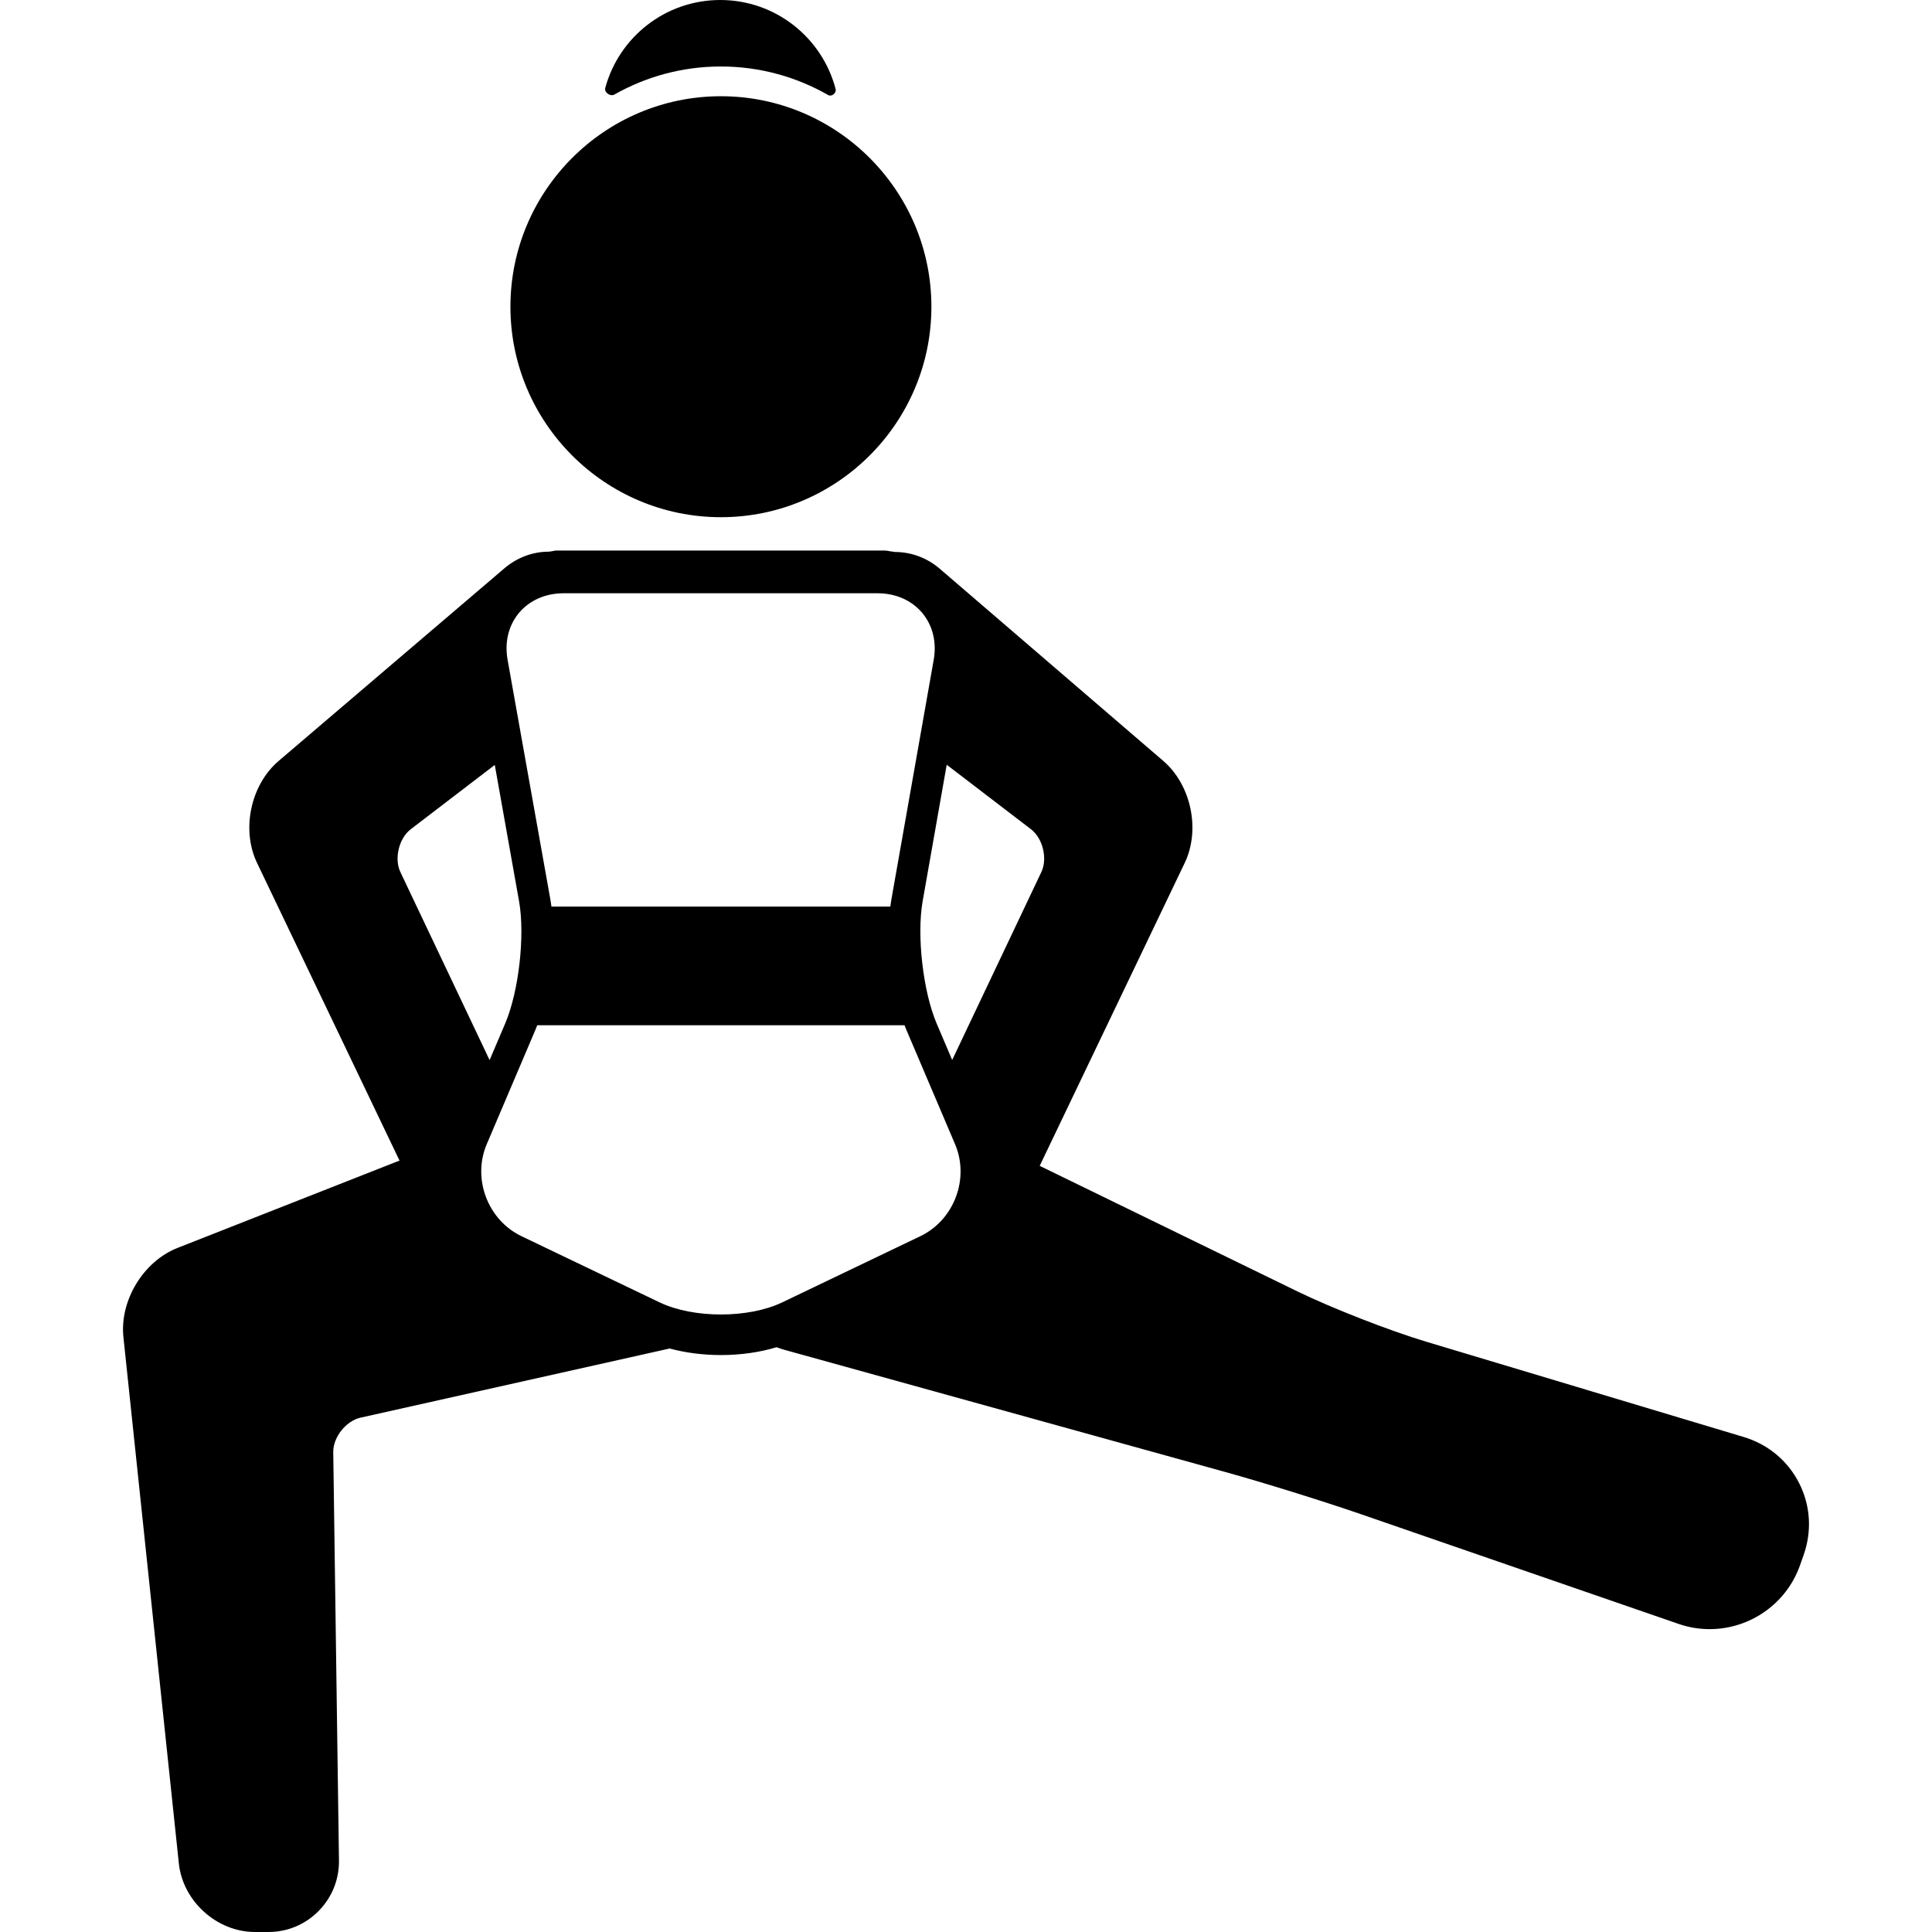 <?xml version="1.0" encoding="iso-8859-1"?>
<!-- Generator: Adobe Illustrator 17.1.0, SVG Export Plug-In . SVG Version: 6.00 Build 0)  -->
<!DOCTYPE svg PUBLIC "-//W3C//DTD SVG 1.1//EN" "http://www.w3.org/Graphics/SVG/1.1/DTD/svg11.dtd">
<svg version="1.1" id="Capa_1" xmlns="http://www.w3.org/2000/svg" xmlns:xlink="http://www.w3.org/1999/xlink" x="0px" y="0px"
	 viewBox="0 0 406.968 406.968" style="enable-background:new 0 0 406.968 406.968;" xml:space="preserve">
<g>
	<path d="M129.418,19.917c6.628-3.758,14.28-5.911,22.427-5.911c8.232,0,15.955,2.199,22.63,6.028
		c0.701,0.402,1.761-0.449,1.545-1.279C173.207,7.965,163.396,0,151.724,0c-11.58,0-21.325,7.84-24.225,18.501
		C127.235,19.467,128.555,20.407,129.418,19.917z"/>
	<path d="M151.857,108.946c24.448,0,44.338-19.89,44.338-44.338c0-24.447-19.89-44.337-44.338-44.337
		c-24.447,0-44.337,19.89-44.337,44.337C107.52,89.057,127.409,108.946,151.857,108.946z"/>
	<path d="M378.984,312.42c-2.396-4.729-6.55-8.183-11.695-9.727l-66.908-20.082c-7.71-2.314-19.867-7.064-27.1-10.588l-54.272-26.44
		l30.546-63.809c3.348-6.994,1.364-16.433-4.515-21.488l-47.086-40.485c-2.645-2.274-5.991-3.527-9.422-3.527
		c-0.222,0-0.439-0.105-0.659-0.095c-0.496-0.038-0.993-0.21-1.497-0.21h-69.181c-0.427,0-0.846,0.171-1.267,0.199
		c-0.127-0.003-0.251,0.044-0.379,0.044c-3.375,0-6.678,1.266-9.301,3.502l-47.551,40.574c-5.906,5.038-7.907,14.478-4.555,21.48
		l30.014,62.702l-46.76,18.4c-7.203,2.834-12.211,11.09-11.399,18.792l11.676,110.867c0.837,7.962,8.023,14.439,16.02,14.439h2.848
		c4.004,0,7.76-1.572,10.574-4.427c2.82-2.86,4.342-6.645,4.285-10.658l-1.203-86.011c-0.044-3.109,2.679-6.56,5.711-7.238
		l65.155-14.578c3.29,0.897,6.977,1.382,10.793,1.382c4.181,0,8.207-0.582,11.724-1.652c0.552,0.207,1.111,0.398,1.686,0.558
		l92.9,25.745c7.886,2.186,20.597,6.138,28.336,8.811l67.097,23.175c2.104,0.727,4.296,1.096,6.517,1.096
		c8.536,0,16.181-5.38,19.024-13.389l0.771-2.177C381.709,322.54,381.38,317.147,378.984,312.42z M199.422,161.091l17.763,13.593
		c2.476,1.894,3.513,6.183,2.177,8.998l-18.79,39.604l-3.277-7.7c-2.869-6.742-4.217-18.533-2.944-25.747L199.422,161.091z
		 M118.739,124.968h66.1c7.883,0,13.211,6.257,11.842,14.02l-8.927,50.556c-0.081,0.459-0.151,0.936-0.212,1.424h-71.383
		c-0.064-0.504-0.137-0.994-0.221-1.466l-9.016-50.518C105.539,131.223,110.857,124.968,118.739,124.968z M86.51,174.684
		l17.713-13.554l5.116,28.72c1.285,7.211-0.052,18.996-2.92,25.735l-3.286,7.72l-18.799-39.622
		C82.998,180.866,84.035,176.577,86.51,174.684z M193.869,260.396l-29.088,13.94c-7.108,3.407-18.74,3.407-25.849,0l-29.088-13.94
		c-7.108-3.407-10.399-12.128-7.312-19.381l10.306-24.217c0.113-0.266,0.219-0.552,0.328-0.831h77.373
		c0.112,0.287,0.221,0.581,0.337,0.854l10.306,24.205C204.268,248.28,200.977,256.99,193.869,260.396z"/>
</g>
<g>
</g>
<g>
</g>
<g>
</g>
<g>
</g>
<g>
</g>
<g>
</g>
<g>
</g>
<g>
</g>
<g>
</g>
<g>
</g>
<g>
</g>
<g>
</g>
<g>
</g>
<g>
</g>
<g>
</g>
</svg>
